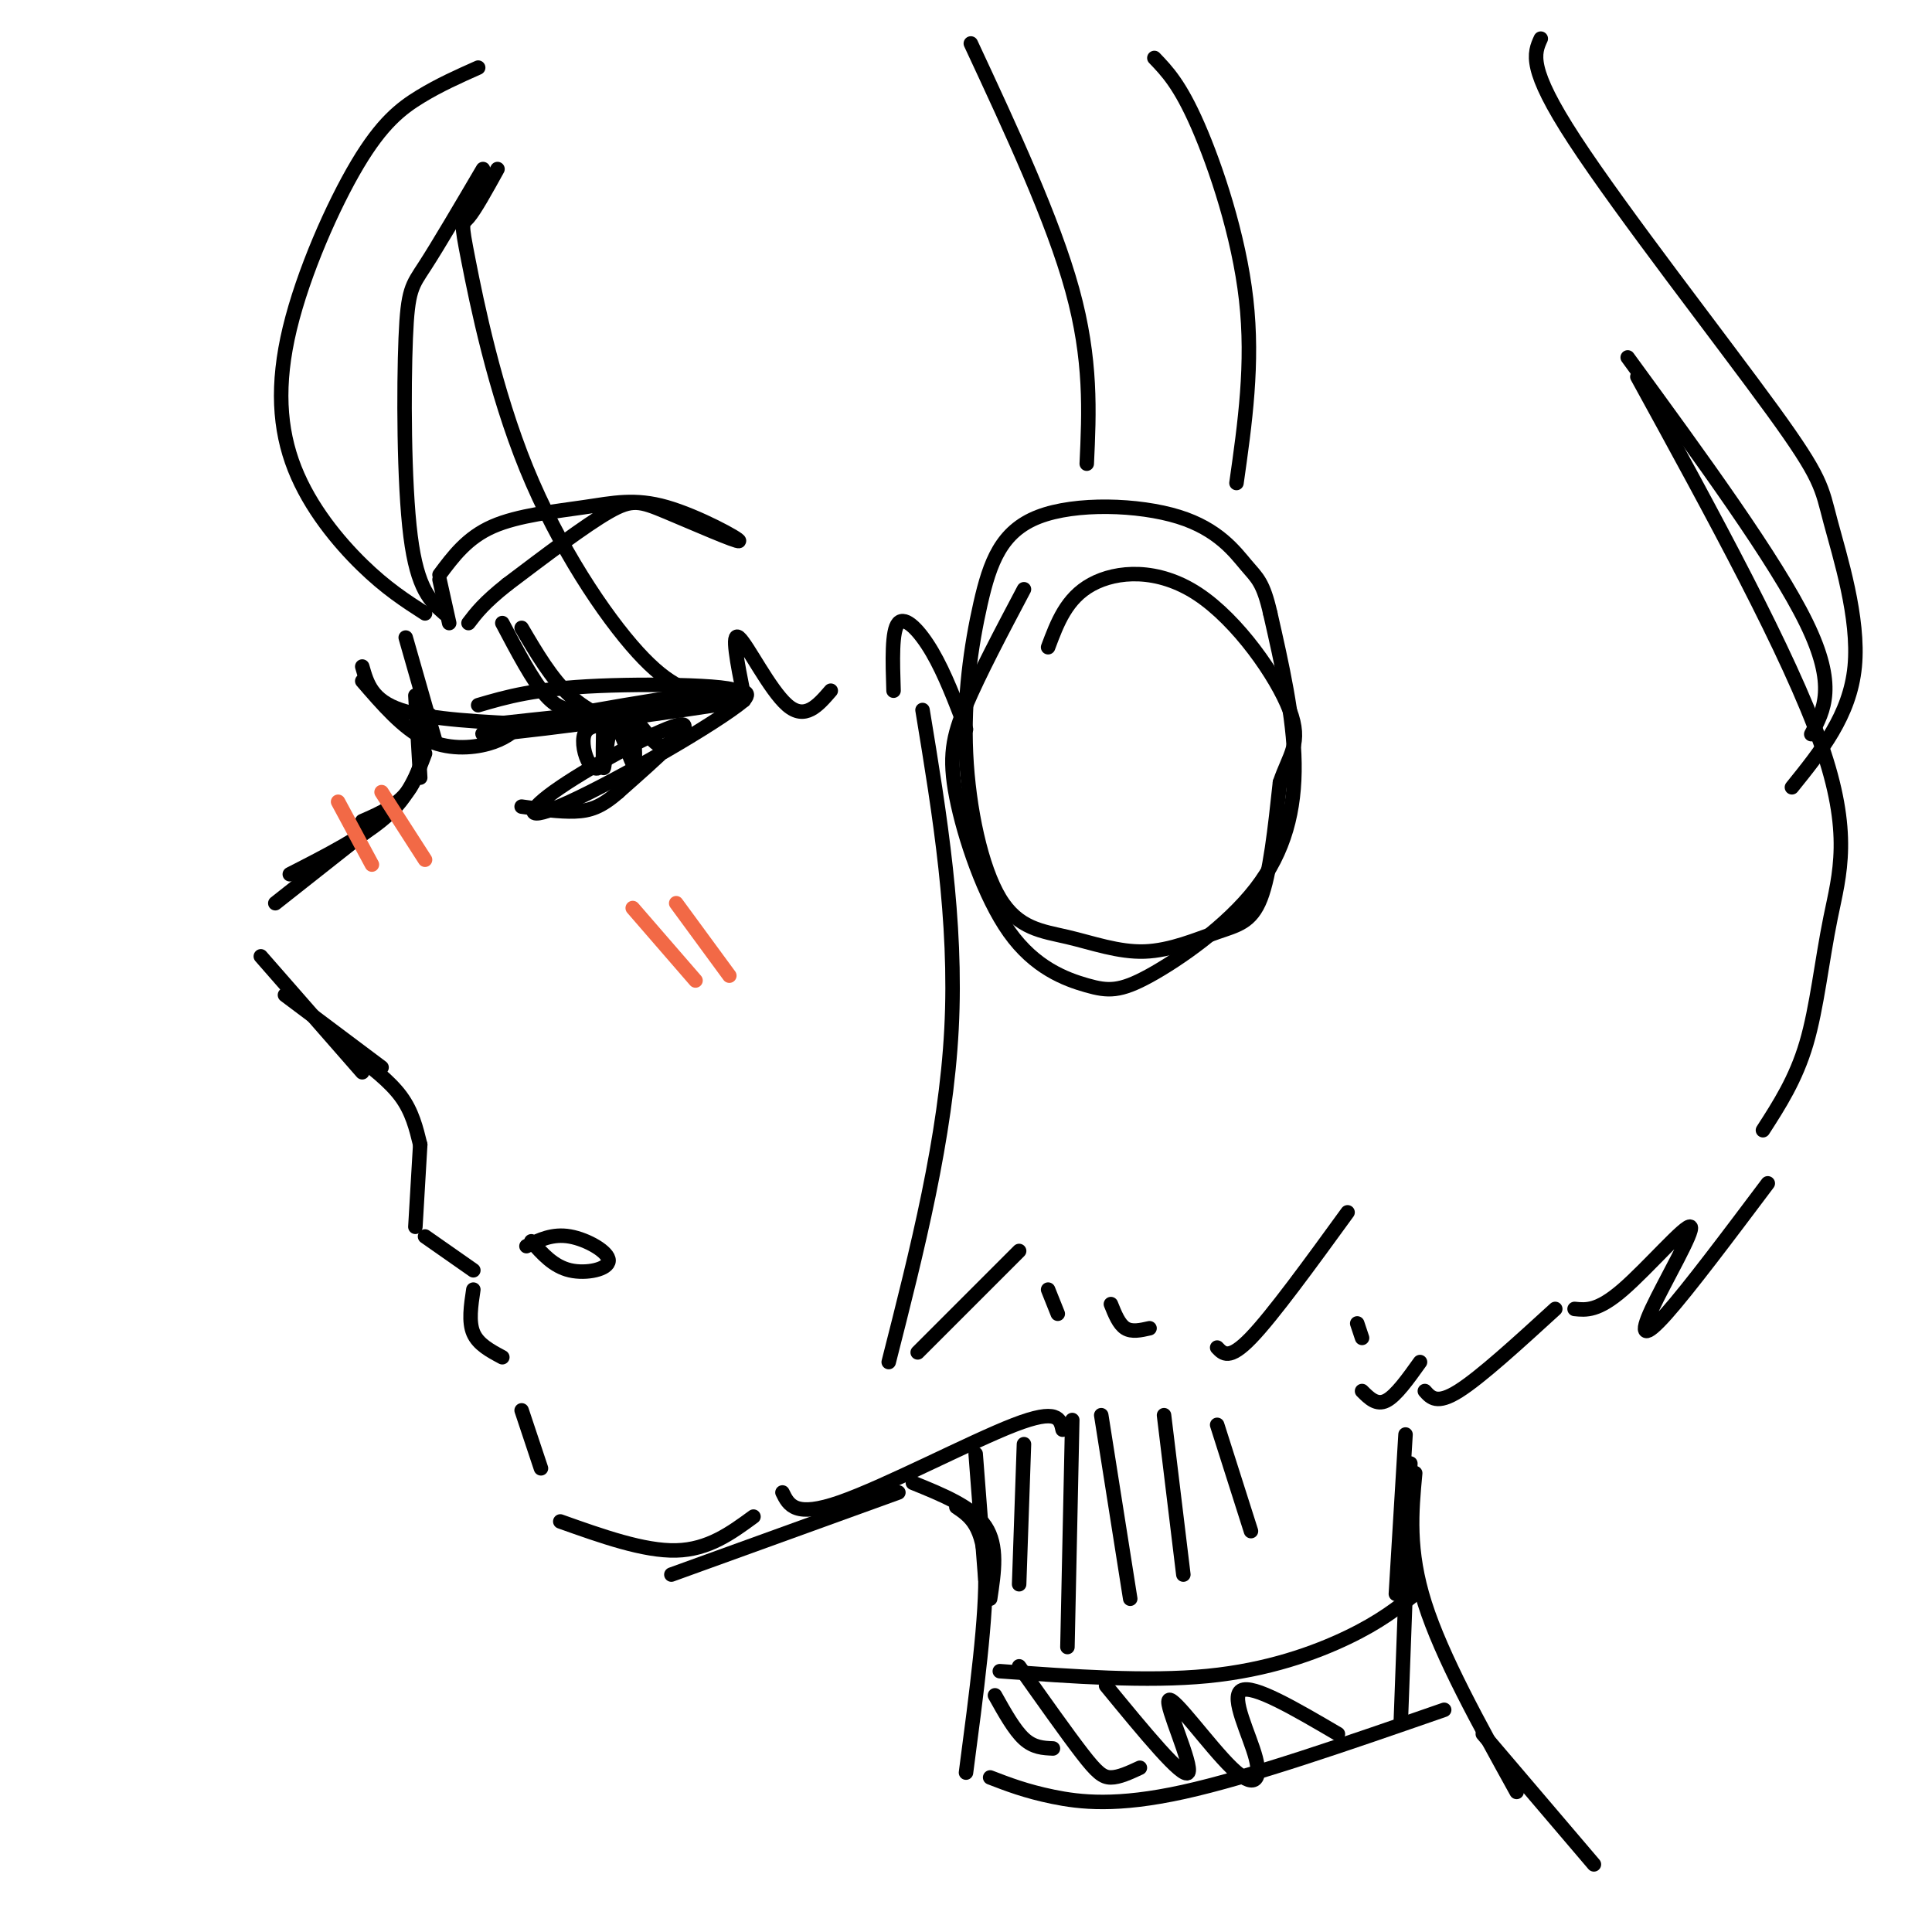 <svg viewBox='0 0 400 400' version='1.1' xmlns='http://www.w3.org/2000/svg' xmlns:xlink='http://www.w3.org/1999/xlink'><g fill='none' stroke='rgb(0,0,0)' stroke-width='3' stroke-linecap='round' stroke-linejoin='round'><path d='M212,122c-4.625,8.755 -9.249,17.510 -12,24c-2.751,6.490 -3.627,10.714 -2,19c1.627,8.286 5.757,20.635 11,28c5.243,7.365 11.598,9.747 16,11c4.402,1.253 6.850,1.377 13,-2c6.150,-3.377 16.002,-10.255 22,-18c5.998,-7.745 8.142,-16.356 8,-26c-0.142,-9.644 -2.571,-20.322 -5,-31'/><path d='M263,127c-1.480,-6.505 -2.682,-7.267 -5,-10c-2.318,-2.733 -5.754,-7.437 -14,-10c-8.246,-2.563 -21.301,-2.984 -29,0c-7.699,2.984 -10.041,9.375 -12,18c-1.959,8.625 -3.535,19.485 -3,31c0.535,11.515 3.182,23.683 7,30c3.818,6.317 8.808,6.781 14,8c5.192,1.219 10.588,3.193 16,3c5.412,-0.193 10.842,-2.552 15,-4c4.158,-1.448 7.045,-1.985 9,-7c1.955,-5.015 2.977,-14.507 4,-24'/><path d='M265,162c1.901,-5.729 4.654,-8.051 2,-15c-2.654,-6.949 -10.715,-18.525 -19,-24c-8.285,-5.475 -16.796,-4.850 -22,-2c-5.204,2.850 -7.102,7.925 -9,13'/><path d='M225,96c0.500,-10.750 1.000,-21.500 -3,-36c-4.000,-14.500 -12.500,-32.750 -21,-51'/><path d='M239,12c2.644,2.756 5.289,5.511 9,14c3.711,8.489 8.489,22.711 10,36c1.511,13.289 -0.244,25.644 -2,38'/><path d='M99,14c-4.008,1.785 -8.016,3.570 -12,6c-3.984,2.430 -7.943,5.505 -13,14c-5.057,8.495 -11.211,22.411 -14,34c-2.789,11.589 -2.212,20.851 1,29c3.212,8.149 9.061,15.185 14,20c4.939,4.815 8.970,7.407 13,10'/><path d='M92,127c-2.798,-2.452 -5.595,-4.905 -7,-16c-1.405,-11.095 -1.417,-30.833 -1,-41c0.417,-10.167 1.262,-10.762 4,-15c2.738,-4.238 7.369,-12.119 12,-20'/><path d='M103,35c-2.332,4.222 -4.663,8.443 -6,10c-1.337,1.557 -1.678,0.448 0,9c1.678,8.552 5.375,26.764 12,43c6.625,16.236 16.179,30.496 23,38c6.821,7.504 10.911,8.252 15,9'/><path d='M154,144c-1.333,-6.689 -2.667,-13.378 -1,-12c1.667,1.378 6.333,10.822 10,14c3.667,3.178 6.333,0.089 9,-3'/><path d='M185,143c-0.200,-6.222 -0.400,-12.444 1,-14c1.400,-1.556 4.400,1.556 7,6c2.600,4.444 4.800,10.222 7,16'/><path d='M191,147c3.583,21.750 7.167,43.500 6,66c-1.167,22.500 -7.083,45.750 -13,69'/><path d='M190,280c0.000,0.000 21.000,-21.000 21,-21'/><path d='M217,267c0.000,0.000 2.000,5.000 2,5'/><path d='M230,270c0.833,2.083 1.667,4.167 3,5c1.333,0.833 3.167,0.417 5,0'/><path d='M252,279c1.250,1.333 2.500,2.667 7,-2c4.500,-4.667 12.250,-15.333 20,-26'/><path d='M319,8c-1.381,3.032 -2.762,6.064 7,21c9.762,14.936 30.668,41.777 41,56c10.332,14.223 10.089,15.829 12,23c1.911,7.171 5.974,19.906 5,30c-0.974,10.094 -6.987,17.547 -13,25'/><path d='M337,74c15.333,21.000 30.667,42.000 37,55c6.333,13.000 3.667,18.000 1,23'/><path d='M339,78c15.738,28.714 31.476,57.429 38,76c6.524,18.571 3.833,27.000 2,36c-1.833,9.000 -2.810,18.571 -5,26c-2.190,7.429 -5.595,12.714 -9,18'/><path d='M366,245c-8.198,10.912 -16.396,21.825 -21,27c-4.604,5.175 -5.616,4.614 -3,-1c2.616,-5.614 8.858,-16.281 8,-17c-0.858,-0.719 -8.817,8.509 -14,13c-5.183,4.491 -7.592,4.246 -10,4'/><path d='M322,271c-7.750,7.083 -15.500,14.167 -20,17c-4.500,2.833 -5.750,1.417 -7,0'/><path d='M294,282c-2.500,3.500 -5.000,7.000 -7,8c-2.000,1.000 -3.500,-0.500 -5,-2'/><path d='M282,277c0.000,0.000 -1.000,-3.000 -1,-3'/><path d='M84,132c0.000,0.000 6.000,21.000 6,21'/><path d='M86,144c0.000,0.000 1.000,17.000 1,17'/><path d='M89,148c-0.833,5.667 -1.667,11.333 -4,15c-2.333,3.667 -6.167,5.333 -10,7'/><path d='M88,156c-1.667,4.417 -3.333,8.833 -8,13c-4.667,4.167 -12.333,8.083 -20,12'/><path d='M76,172c0.000,0.000 -19.000,15.000 -19,15'/><path d='M54,198c0.000,0.000 21.000,24.000 21,24'/><path d='M59,206c0.000,0.000 20.000,15.000 20,15'/><path d='M73,218c3.833,2.917 7.667,5.833 10,9c2.333,3.167 3.167,6.583 4,10'/><path d='M87,237c0.000,0.000 -1.000,17.000 -1,17'/><path d='M88,256c0.000,0.000 10.000,7.000 10,7'/><path d='M98,267c-0.500,3.333 -1.000,6.667 0,9c1.000,2.333 3.500,3.667 6,5'/><path d='M108,292c0.000,0.000 4.000,12.000 4,12'/><path d='M116,315c8.667,3.083 17.333,6.167 24,6c6.667,-0.167 11.333,-3.583 16,-7'/><path d='M139,326c0.000,0.000 47.000,-17.000 47,-17'/><path d='M162,309c1.289,2.644 2.578,5.289 12,2c9.422,-3.289 26.978,-12.511 36,-16c9.022,-3.489 9.511,-1.244 10,1'/><path d='M189,307c6.167,2.500 12.333,5.000 15,9c2.667,4.000 1.833,9.500 1,15'/><path d='M198,312c2.833,1.917 5.667,3.833 6,13c0.333,9.167 -1.833,25.583 -4,42'/><path d='M291,297c0.000,0.000 -2.000,33.000 -2,33'/><path d='M292,303c0.000,0.000 -2.000,54.000 -2,54'/><path d='M293,305c-0.750,8.000 -1.500,16.000 2,27c3.500,11.000 11.250,25.000 19,39'/><path d='M307,359c0.000,0.000 23.000,27.000 23,27'/><path d='M202,301c0.000,0.000 2.000,26.000 2,26'/><path d='M212,299c0.000,0.000 -1.000,29.000 -1,29'/><path d='M222,294c0.000,0.000 -1.000,47.000 -1,47'/><path d='M228,293c0.000,0.000 6.000,38.000 6,38'/><path d='M241,293c0.000,0.000 4.000,33.000 4,33'/><path d='M252,295c0.000,0.000 7.000,22.000 7,22'/><path d='M207,346c15.244,1.111 30.489,2.222 43,1c12.511,-1.222 22.289,-4.778 29,-8c6.711,-3.222 10.356,-6.111 14,-9'/><path d='M205,368c3.689,1.422 7.378,2.844 13,4c5.622,1.156 13.178,2.044 27,-1c13.822,-3.044 33.911,-10.022 54,-17'/><path d='M206,351c2.000,3.583 4.000,7.167 6,9c2.000,1.833 4.000,1.917 6,2'/><path d='M211,345c4.956,7.000 9.911,14.000 13,18c3.089,4.000 4.311,5.000 6,5c1.689,0.000 3.844,-1.000 6,-2'/><path d='M229,349c7.977,9.714 15.954,19.427 17,18c1.046,-1.427 -4.838,-13.996 -4,-15c0.838,-1.004 8.400,9.556 13,14c4.600,4.444 6.238,2.774 5,-2c-1.238,-4.774 -5.354,-12.650 -3,-14c2.354,-1.350 11.177,3.825 20,9'/><path d='M91,120c0.000,0.000 2.000,9.000 2,9'/><path d='M91,119c2.863,-3.842 5.726,-7.683 11,-10c5.274,-2.317 12.958,-3.108 19,-4c6.042,-0.892 10.442,-1.885 17,0c6.558,1.885 15.273,6.650 15,7c-0.273,0.350 -9.535,-3.713 -15,-6c-5.465,-2.287 -7.133,-2.796 -12,0c-4.867,2.796 -12.934,8.898 -21,15'/><path d='M105,121c-4.833,3.833 -6.417,5.917 -8,8'/><path d='M99,146c5.833,-1.714 11.667,-3.429 25,-4c13.333,-0.571 34.167,0.000 27,2c-7.167,2.000 -42.333,5.429 -49,6c-6.667,0.571 15.167,-1.714 37,-4'/><path d='M139,146c11.303,-1.113 21.061,-1.896 9,0c-12.061,1.896 -45.939,6.472 -48,6c-2.061,-0.472 27.697,-5.992 42,-8c14.303,-2.008 13.152,-0.504 12,1'/><path d='M154,145c-5.735,4.841 -26.073,16.442 -36,21c-9.927,4.558 -9.442,2.073 -2,-3c7.442,-5.073 21.841,-12.735 25,-13c3.159,-0.265 -4.920,6.868 -13,14'/><path d='M128,164c-3.533,3.111 -5.867,3.889 -9,4c-3.133,0.111 -7.067,-0.444 -11,-1'/><path d='M125,150c-1.713,0.219 -3.427,0.437 -4,2c-0.573,1.563 -0.006,4.469 1,6c1.006,1.531 2.453,1.687 3,-1c0.547,-2.687 0.196,-8.217 0,-7c-0.196,1.217 -0.238,9.182 0,9c0.238,-0.182 0.756,-8.511 2,-9c1.244,-0.489 3.212,6.860 4,8c0.788,1.140 0.394,-3.930 0,-9'/><path d='M131,149c0.933,-0.200 3.267,3.800 5,5c1.733,1.200 2.867,-0.400 4,-2'/><path d='M108,150c-1.800,1.533 -3.600,3.067 -7,4c-3.400,0.933 -8.400,1.267 -13,-1c-4.600,-2.267 -8.800,-7.133 -13,-12'/><path d='M111,150c-11.000,-0.500 -22.000,-1.000 -28,-3c-6.000,-2.000 -7.000,-5.500 -8,-9'/><path d='M120,147c-2.167,0.000 -4.333,0.000 -7,-3c-2.667,-3.000 -5.833,-9.000 -9,-15'/><path d='M108,130c3.083,5.250 6.167,10.500 10,14c3.833,3.500 8.417,5.250 13,7'/><path d='M109,258c2.708,-1.315 5.417,-2.631 9,-2c3.583,0.631 8.042,3.208 8,5c-0.042,1.792 -4.583,2.798 -8,2c-3.417,-0.798 -5.708,-3.399 -8,-6'/></g>
<g fill='none' stroke='rgb(242,105,70)' stroke-width='3' stroke-linecap='round' stroke-linejoin='round'><path d='M70,166c0.000,0.000 7.000,13.000 7,13'/><path d='M79,164c0.000,0.000 9.000,14.000 9,14'/><path d='M131,188c0.000,0.000 13.000,15.000 13,15'/><path d='M140,187c0.000,0.000 11.000,15.000 11,15'/></g>
</svg>